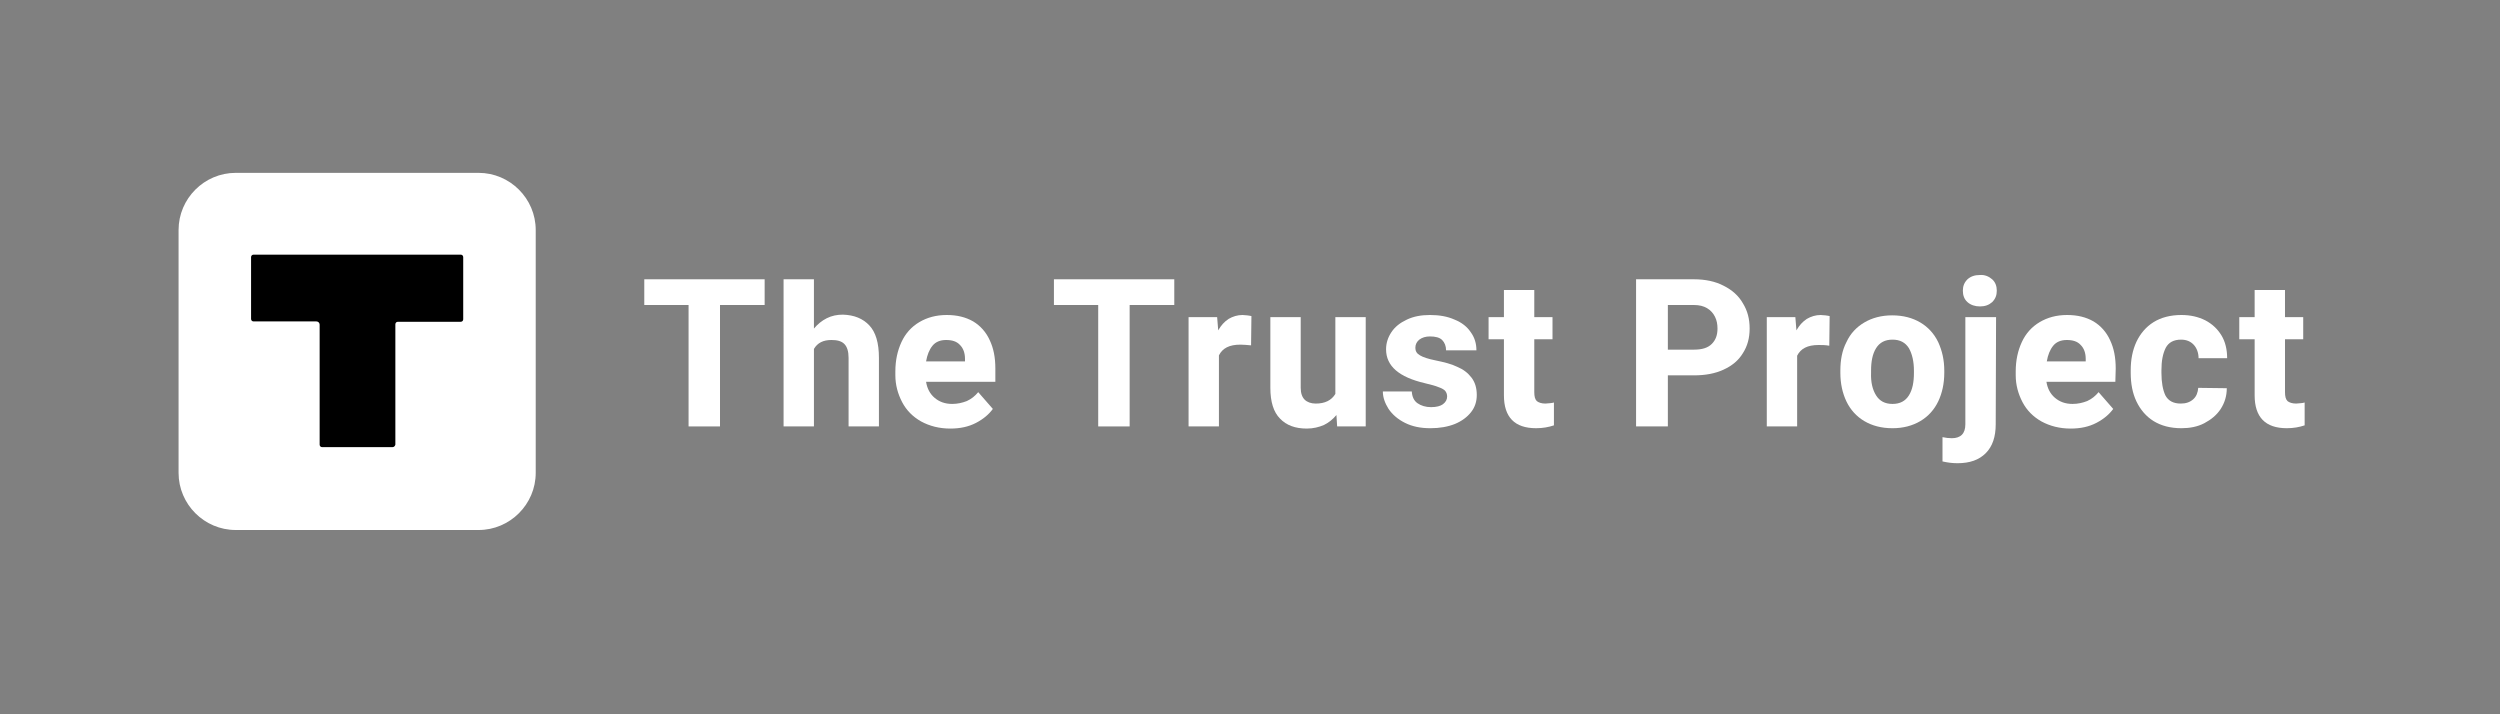 <?xml version="1.0" encoding="utf-8"?>
<!-- Generator: Adobe Illustrator 28.1.0, SVG Export Plug-In . SVG Version: 6.00 Build 0)  -->
<svg version="1.1" id="Trust_Logo_-_Horizontal" xmlns="http://www.w3.org/2000/svg" xmlns:xlink="http://www.w3.org/1999/xlink"
	 x="0px" y="0px" viewBox="0 0 700 200" style="enable-background:new 0 0 700 200;" xml:space="preserve">
<rect x="0" y="0" width="700" height="200" fill="#808080" stroke="none"/>
<style type="text/css">
	.st0{fill:#FFFFFF;}
	.st1{fill-rule:evenodd;clip-rule:evenodd;fill:#FFFFFF;}
	.st2{clip-path:url(#SVGID_00000154425248952394060320000018421995129579788475_);}
</style>
<g>
	<g>
		<path class="st0" d="M134,48.4H66c-8.8,0-16,7.2-16,16v68c0,8.8,7.2,16,16,16h68c8.8,0,16-7.2,16-16v-68
			C150,55.6,142.8,48.4,134,48.4z"/>
		<g>
			<g>
				<path id="SVGID_00000039112294463170054750000014694303110409241736_" class="st1" d="M109.9,125.2H90.2c-0.4,0-0.7-0.3-0.7-0.7
					V90.9c0-0.5-0.4-0.9-0.9-0.9H71c-0.4,0-0.7-0.3-0.7-0.7V72c0-0.4,0.3-0.7,0.7-0.7h58c0.4,0,0.7,0.3,0.7,0.7v17.4
					c0,0.4-0.3,0.7-0.7,0.7h-17.6c-0.4,0-0.7,0.3-0.7,0.7v33.7C110.6,124.9,110.3,125.2,109.9,125.2z"/>
			</g>
			<g>
				<g>
					<path id="SVGID_00000082326312655018050540000016845697162353120440_" class="st0" d="M109.9,125.2H90.2
						c-0.4,0-0.7-0.3-0.7-0.7V90.9c0-0.5-0.4-0.9-0.9-0.9H71c-0.4,0-0.7-0.3-0.7-0.7V72c0-0.4,0.3-0.7,0.7-0.7h58
						c0.4,0,0.7,0.3,0.7,0.7v17.4c0,0.4-0.3,0.7-0.7,0.7h-17.6c-0.4,0-0.7,0.3-0.7,0.7v33.7C110.6,124.9,110.3,125.2,109.9,125.2z"
						/>
				</g>
				<g>
					<defs>
						<path id="SVGID_1_" d="M109.9,125.2H90.2c-0.4,0-0.7-0.3-0.7-0.7V90.9c0-0.5-0.4-0.9-0.9-0.9H71c-0.4,0-0.7-0.3-0.7-0.7V72
							c0-0.4,0.3-0.7,0.7-0.7h58c0.4,0,0.7,0.3,0.7,0.7v17.4c0,0.4-0.3,0.7-0.7,0.7h-17.6c-0.4,0-0.7,0.3-0.7,0.7v33.7
							C110.6,124.9,110.3,125.2,109.9,125.2z"/>
					</defs>
					<clipPath id="SVGID_00000168118122441177985740000008361057525985622948_">
						<use xlink:href="#SVGID_1_"  style="overflow:visible;"/>
					</clipPath>
					<g style="clip-path:url(#SVGID_00000168118122441177985740000008361057525985622948_);">
						<g>
							<g>
								<rect x="69.4" y="70.3" width="61.2" height="55.8"/>
							</g>
						</g>
					</g>
				</g>
			</g>
		</g>
	</g>
	<g>
		<path class="st0" d="M214.1,85.4h-12.5v34h-8.8v-34h-12.4v-7.2h21.2h12.5V85.4z"/>
		<path class="st0" d="M243.4,91.1c1.8,1.9,2.7,4.9,2.7,9.1v19.2h-8.5v-19.2c0-1.8-0.4-3.1-1.2-3.9s-2-1.1-3.6-1.1
			c-2.3,0-3.9,0.8-4.9,2.5v21.7h-8.5V78.2h8.5V92c1-1.2,2.2-2.2,3.6-2.9c1.4-0.7,2.9-1,4.5-1C239.2,88.2,241.6,89.2,243.4,91.1z"/>
		<path class="st0" d="M278.6,106.9h-19.3c0.3,1.9,1.1,3.4,2.4,4.5s2.9,1.7,4.9,1.7c1.5,0,2.8-0.3,4.1-0.8c1.3-0.6,2.3-1.4,3.2-2.5
			l4.1,4.7c-1.1,1.5-2.6,2.8-4.7,3.9s-4.5,1.6-7.2,1.6c-3.1,0-5.8-0.7-8.2-2c-2.3-1.3-4.1-3.1-5.3-5.4s-1.9-4.8-1.9-7.5V104
			c0-3.1,0.6-5.8,1.7-8.2c1.1-2.4,2.8-4.3,5-5.6c2.2-1.3,4.7-2,7.7-2c2.9,0,5.3,0.6,7.4,1.8c2,1.2,3.6,3,4.6,5.2
			c1.1,2.3,1.6,4.9,1.6,8v3.7C278.7,106.9,278.6,106.9,278.6,106.9z M270.2,100.5c0-1.7-0.5-3-1.4-3.9c-0.9-1-2.2-1.4-3.9-1.4
			c-1.6,0-2.9,0.5-3.8,1.6s-1.5,2.6-1.8,4.4h10.9L270.2,100.5L270.2,100.5z"/>
	</g>
	<g>
		<path class="st0" d="M328.8,85.4h-12.5v34h-8.8v-34h-12.4v-7.2h21.2h12.5L328.8,85.4L328.8,85.4z"/>
		<path class="st0" d="M349.2,88.3c0.5,0.1,0.9,0.1,1.2,0.2l-0.1,8.2c-1.1-0.1-2.1-0.2-3-0.2c-3.1,0-5,1-6,3v19.9h-8.5V88.8h8
			l0.3,3.7c0.8-1.4,1.7-2.4,2.9-3.2c1.2-0.7,2.5-1.1,3.9-1.1C348.3,88.2,348.7,88.3,349.2,88.3z"/>
		<path class="st0" d="M382.4,88.8v30.6h-8l-0.2-3.2c-1,1.2-2.1,2.1-3.5,2.8c-1.4,0.6-3,1-4.8,1c-3.2,0-5.7-0.9-7.5-2.8
			c-1.8-1.8-2.7-4.7-2.7-8.6V88.8h8.5v19.8c0,1.5,0.4,2.6,1.1,3.3c0.7,0.7,1.8,1.1,3.1,1.1c2.6,0,4.4-0.9,5.5-2.7V88.8H382.4z"/>
		<path class="st0" d="M388.1,97.8c0-1.7,0.5-3.3,1.5-4.8s2.4-2.6,4.3-3.5s4-1.3,6.5-1.3c2.6,0,4.9,0.4,6.9,1.3c2,0.8,3.5,2,4.5,3.5
			c1.1,1.5,1.6,3.2,1.6,5.1h-8.5c0-1.2-0.4-2.2-1.1-2.9c-0.7-0.7-1.9-1-3.4-1c-1.2,0-2.2,0.3-3,0.9c-0.7,0.6-1.1,1.3-1.1,2.3
			c0,0.9,0.4,1.6,1.3,2.1c0.8,0.5,2.3,1,4.3,1.4c2.4,0.5,4.5,1,6.1,1.8c1.7,0.7,3,1.7,4,3s1.5,2.9,1.5,4.9c0,1.8-0.5,3.4-1.6,4.8
			s-2.6,2.5-4.5,3.3c-2,0.8-4.3,1.2-6.9,1.2c-2.8,0-5.1-0.5-7.1-1.5s-3.5-2.3-4.6-3.9c-1-1.6-1.6-3.2-1.6-4.9h8.1
			c0.1,1.5,0.6,2.6,1.6,3.3c1,0.7,2.3,1.1,3.8,1.1s2.6-0.3,3.3-0.8c0.8-0.6,1.2-1.3,1.2-2.2c0-0.6-0.2-1.1-0.5-1.5s-1-0.8-1.9-1.1
			c-0.9-0.4-2.2-0.7-3.8-1.1C391.7,105.6,388.1,102.5,388.1,97.8z"/>
		<path class="st0" d="M435.1,112.7v6.4c-1.5,0.5-3.1,0.8-5,0.8c-6,0-9-3.1-9-9.2V95h-4.3v-6.2h4.3v-7.6h8.5v7.6h5.1V95h-5.1v14.8
			c0,1.2,0.2,2,0.7,2.5c0.5,0.4,1.3,0.7,2.4,0.7C433.7,112.9,434.5,112.9,435.1,112.7z"/>
	</g>
	<g>
		<path class="st0" d="M482.6,80c2.4,1.2,4.2,2.8,5.4,4.9c1.3,2.1,1.9,4.4,1.9,7.1c0,2.6-0.6,4.9-1.9,6.9c-1.2,2-3,3.5-5.4,4.6
			s-5.1,1.6-8.3,1.6H467v14.3h-8.9V78.2h16.2C477.5,78.2,480.3,78.8,482.6,80z M479.3,96.3c1.1-1.1,1.6-2.5,1.6-4.3
			c0-1.2-0.2-2.3-0.7-3.3s-1.2-1.8-2.2-2.4s-2.2-0.9-3.7-0.9H467v12.5h7.3C476.6,97.9,478.2,97.4,479.3,96.3z"/>
		<path class="st0" d="M511.1,88.3c0.5,0.1,0.9,0.1,1.2,0.2l-0.1,8.3c-1.1-0.2-2.1-0.2-3-0.2c-3.1,0-5,1-6,3v19.8h-8.5V88.8h8
			l0.3,3.7c0.8-1.4,1.7-2.4,2.9-3.2c1.2-0.7,2.5-1.1,3.9-1.1C510.1,88.2,510.6,88.3,511.1,88.3z"/>
		<path class="st0" d="M517,95.8c1.1-2.4,2.8-4.2,5-5.5s4.8-2,7.8-2c3.1,0,5.7,0.7,7.9,2s3.9,3.2,5,5.5c1.1,2.4,1.7,5,1.7,8v0.6
			c0,3-0.6,5.7-1.7,8c-1.1,2.3-2.8,4.2-5,5.5s-4.8,2-7.8,2c-3.1,0-5.7-0.7-7.9-2s-3.9-3.2-5-5.5s-1.7-5-1.7-8v-0.6
			C515.3,100.8,515.8,98.1,517,95.8z M525.3,110.7c1,1.6,2.5,2.4,4.6,2.4s3.6-0.8,4.6-2.4s1.4-3.7,1.4-6.3v-0.6
			c0-2.6-0.5-4.7-1.4-6.3c-1-1.6-2.5-2.4-4.6-2.4s-3.6,0.8-4.6,2.4s-1.4,3.7-1.4,6.3v0.6C523.8,107,524.3,109.1,525.3,110.7z"/>
		<path class="st0" d="M558.8,118.8c0,3.5-0.9,6.2-2.8,8.1c-1.9,1.9-4.5,2.8-7.9,2.8c-1.5,0-2.9-0.2-4.2-0.5v-6.8
			c0.9,0.2,1.8,0.3,2.6,0.3c2.5,0,3.8-1.3,3.8-3.9v-30h8.6L558.8,118.8L558.8,118.8z M557.8,78.2c0.9,0.8,1.3,1.9,1.3,3.2
			c0,1.3-0.4,2.3-1.3,3.2c-0.9,0.8-2,1.2-3.4,1.2s-2.6-0.4-3.5-1.2c-0.9-0.8-1.3-1.9-1.3-3.2c0-1.3,0.4-2.3,1.3-3.2
			c0.9-0.8,2-1.2,3.5-1.2C555.7,76.9,556.9,77.4,557.8,78.2z"/>
		<path class="st0" d="M592.3,106.9H573c0.3,1.9,1.1,3.4,2.4,4.5c1.3,1.1,2.9,1.7,4.9,1.7c1.5,0,2.8-0.3,4.1-0.8
			c1.3-0.6,2.3-1.4,3.2-2.5l4.1,4.7c-1.1,1.5-2.6,2.8-4.7,3.9c-2.1,1.1-4.5,1.6-7.2,1.6c-3.1,0-5.8-0.7-8.2-2
			c-2.3-1.3-4.1-3.1-5.3-5.4s-1.9-4.8-1.9-7.5V104c0-3.1,0.6-5.8,1.7-8.2c1.1-2.4,2.8-4.3,5-5.6c2.2-1.3,4.7-2,7.7-2
			c2.9,0,5.3,0.6,7.4,1.8c2,1.2,3.6,3,4.6,5.2c1.1,2.3,1.6,4.9,1.6,8L592.3,106.9L592.3,106.9z M584,100.5c0-1.7-0.5-3-1.4-3.9
			c-0.9-1-2.2-1.4-3.9-1.4c-1.6,0-2.9,0.5-3.8,1.6c-0.9,1.1-1.5,2.6-1.8,4.4H584V100.5z"/>
		<path class="st0" d="M623.5,108.7c0,2.2-0.6,4.1-1.7,5.8c-1.1,1.7-2.7,3-4.6,4c-1.9,1-4.1,1.4-6.4,1.4c-3.1,0-5.7-0.7-7.8-2
			s-3.7-3.2-4.8-5.5s-1.6-5-1.6-8v-0.7c0-3,0.5-5.6,1.6-8c1.1-2.3,2.7-4.2,4.8-5.5s4.7-2,7.8-2c2.5,0,4.7,0.5,6.7,1.5
			c1.9,1,3.4,2.4,4.5,4.2c1.1,1.8,1.6,4,1.6,6.4h-8c0-1.5-0.5-2.8-1.3-3.7c-0.9-1-2.1-1.5-3.6-1.5c-2.1,0-3.5,0.8-4.3,2.3
			c-0.8,1.6-1.2,3.6-1.2,6.3v0.7c0,2.7,0.4,4.8,1.1,6.3c0.8,1.5,2.2,2.3,4.3,2.3c1.5,0,2.6-0.4,3.5-1.2c0.9-0.8,1.3-1.9,1.4-3.2
			L623.5,108.7L623.5,108.7z"/>
		<path class="st0" d="M645.3,112.7v6.4c-1.5,0.5-3.1,0.8-5,0.8c-6,0-9-3.1-9-9.2V95H627v-6.2h4.3v-7.6h8.5v7.6h5.1V95h-5.1v14.8
			c0,1.2,0.2,2,0.7,2.5c0.5,0.4,1.3,0.7,2.4,0.7C643.9,112.9,644.7,112.9,645.3,112.7z"/>
	</g>
</g>
</svg>
